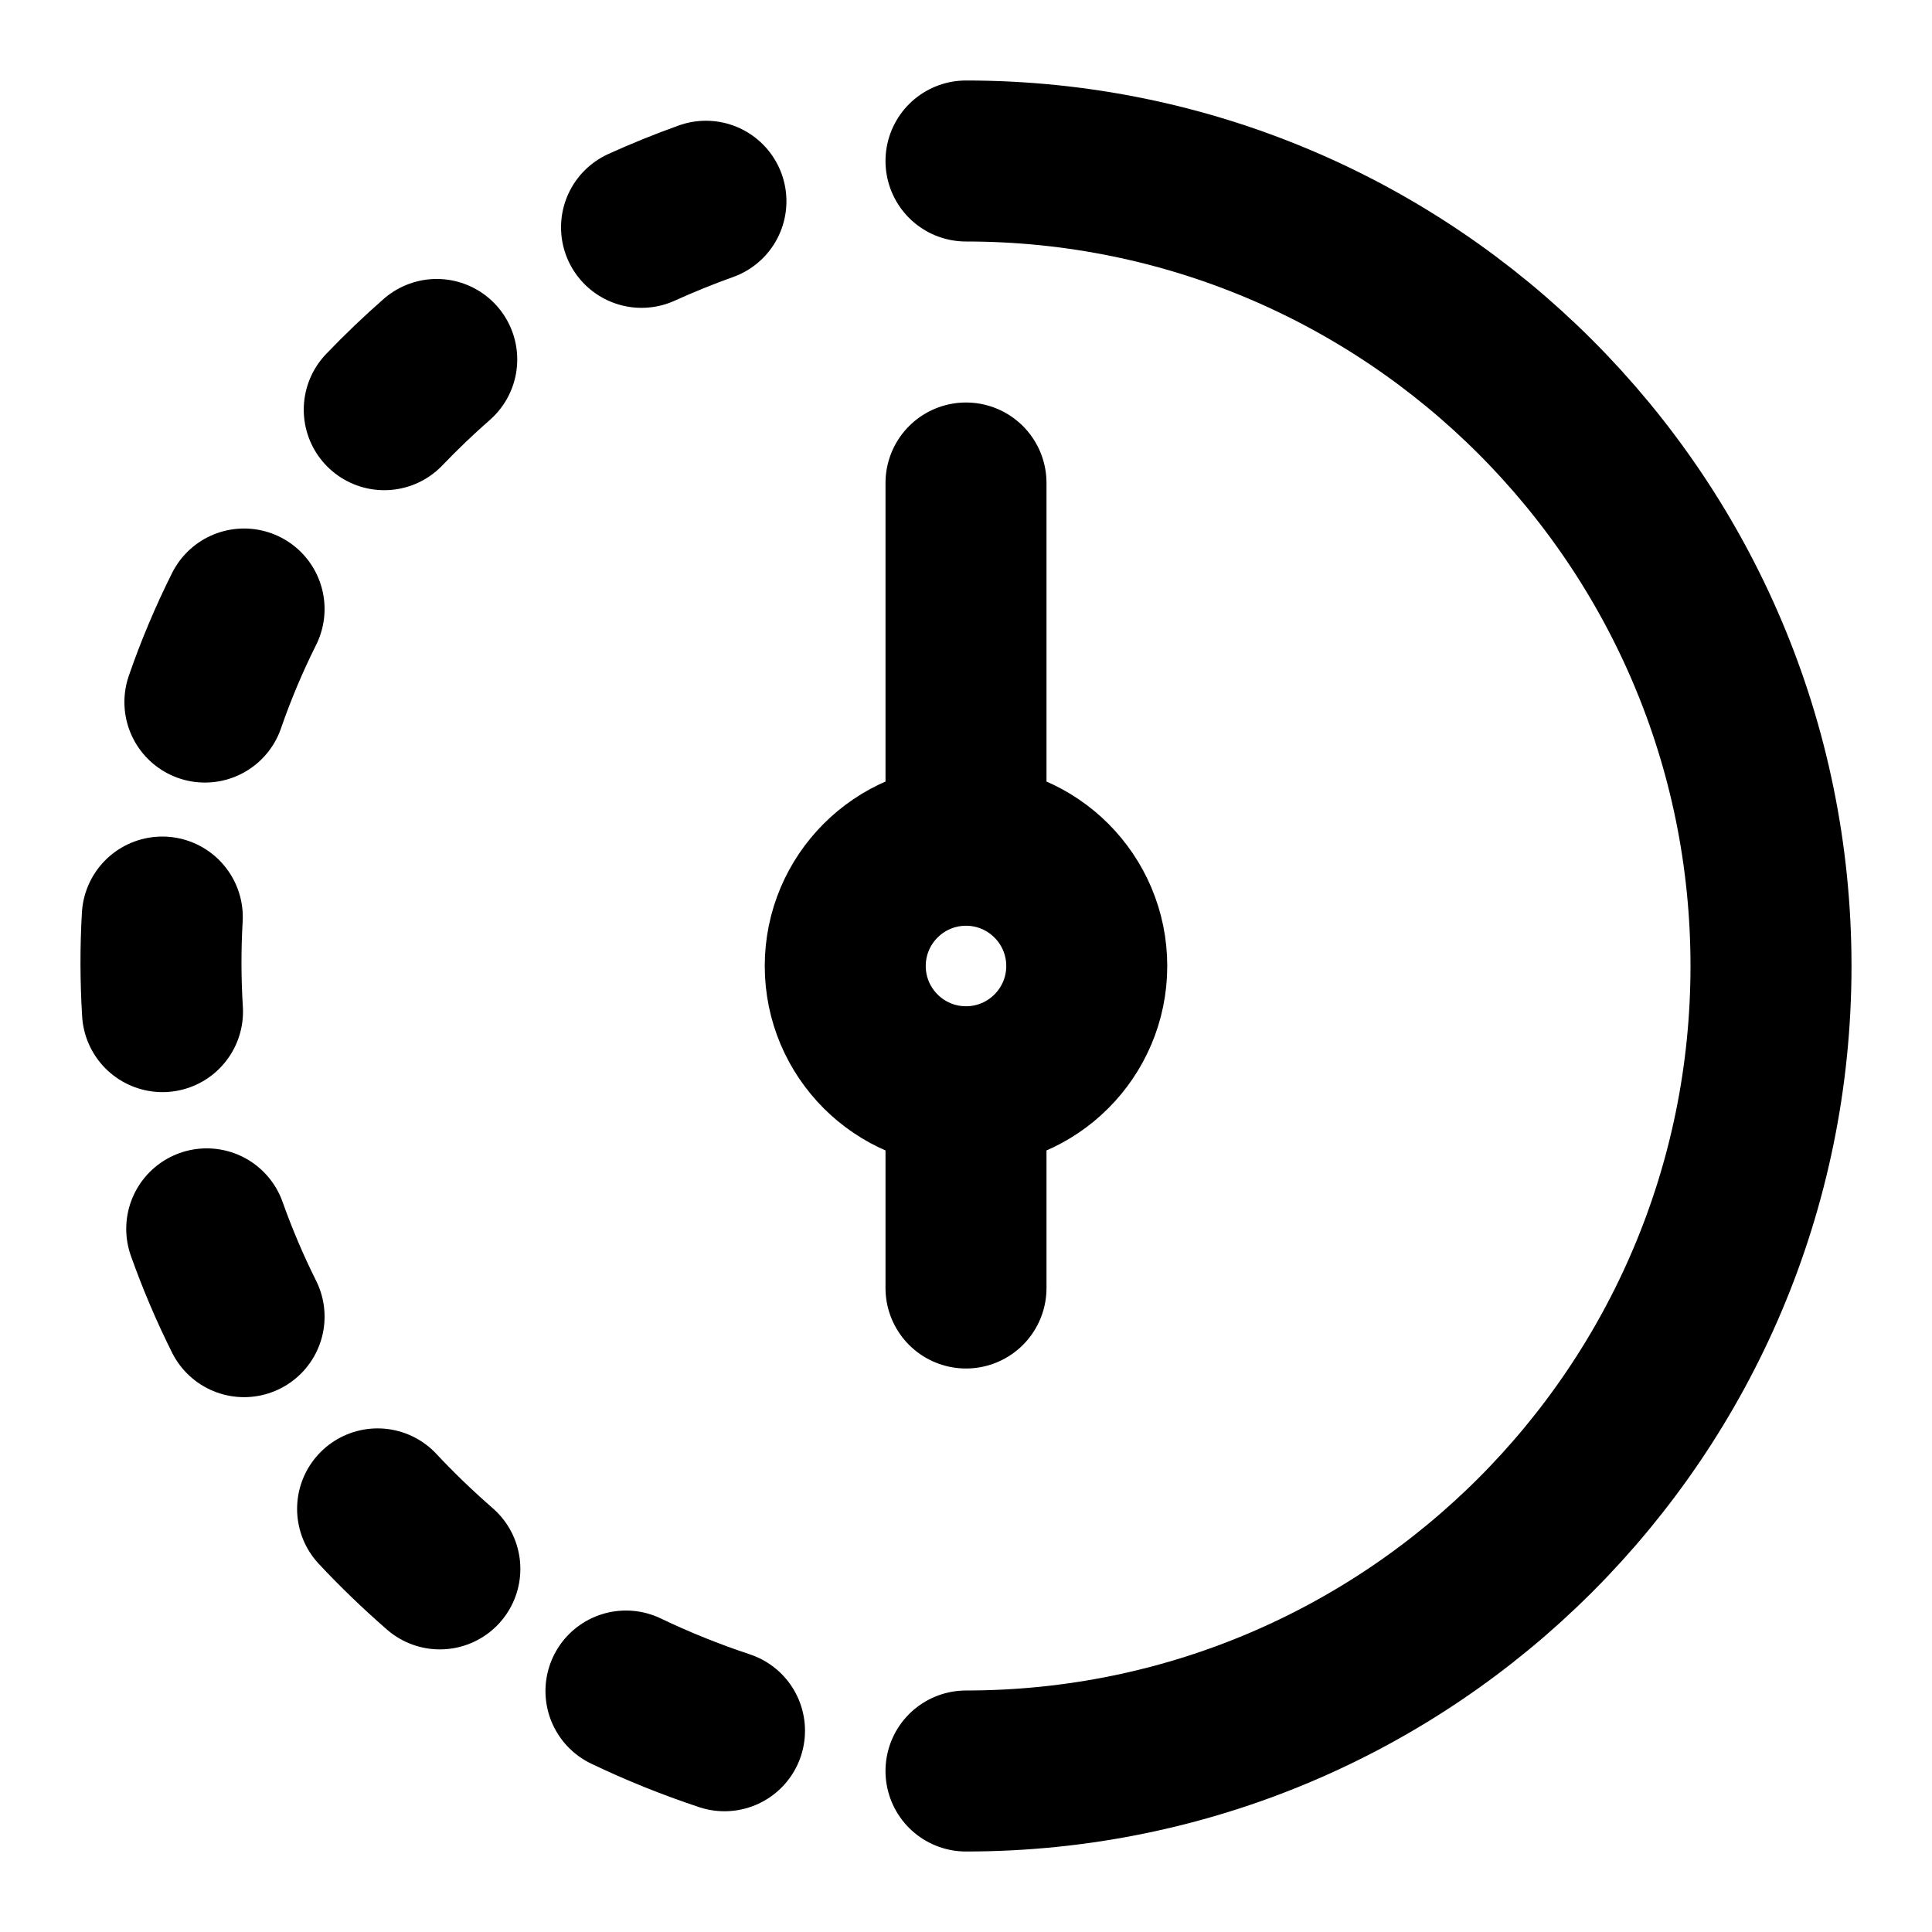 <svg width="18" height="18" viewBox="0 0 18 18" fill="none" xmlns="http://www.w3.org/2000/svg">
<g clip-path="url(#clip0_65_727)">
<path d="M6.577 1.875C6.373 1.948 6.173 2.029 5.977 2.118M4.069 3.349C3.899 3.498 3.736 3.654 3.58 3.817M2.274 5.674C2.134 5.954 2.012 6.243 1.909 6.541M1.512 8.544C1.495 8.836 1.496 9.133 1.514 9.425M1.926 11.449C2.026 11.73 2.142 12.003 2.274 12.267M3.518 14.058C3.701 14.254 3.895 14.44 4.098 14.617M5.832 15.755C6.128 15.897 6.434 16.02 6.75 16.125" stroke="black" stroke-width="1.5" stroke-linecap="round" stroke-linejoin="round"/>
<path d="M9 16.5C13.142 16.5 16.5 13.142 16.5 9C16.5 4.858 13.142 1.5 9 1.5" stroke="black" stroke-width="1.5" stroke-linecap="round"/>
<path d="M9 10.125C9.621 10.125 10.125 9.621 10.125 9C10.125 8.379 9.621 7.875 9 7.875M9 10.125C8.379 10.125 7.875 9.621 7.875 9C7.875 8.379 8.379 7.875 9 7.875M9 10.125V12M9 7.875V4.5" stroke="black" stroke-width="1.5" stroke-linecap="round"/>
</g>
<defs>
<clipPath id="clip0_65_727">
<rect width="18" height="18" fill="white"/>
</clipPath>
</defs>
</svg>
